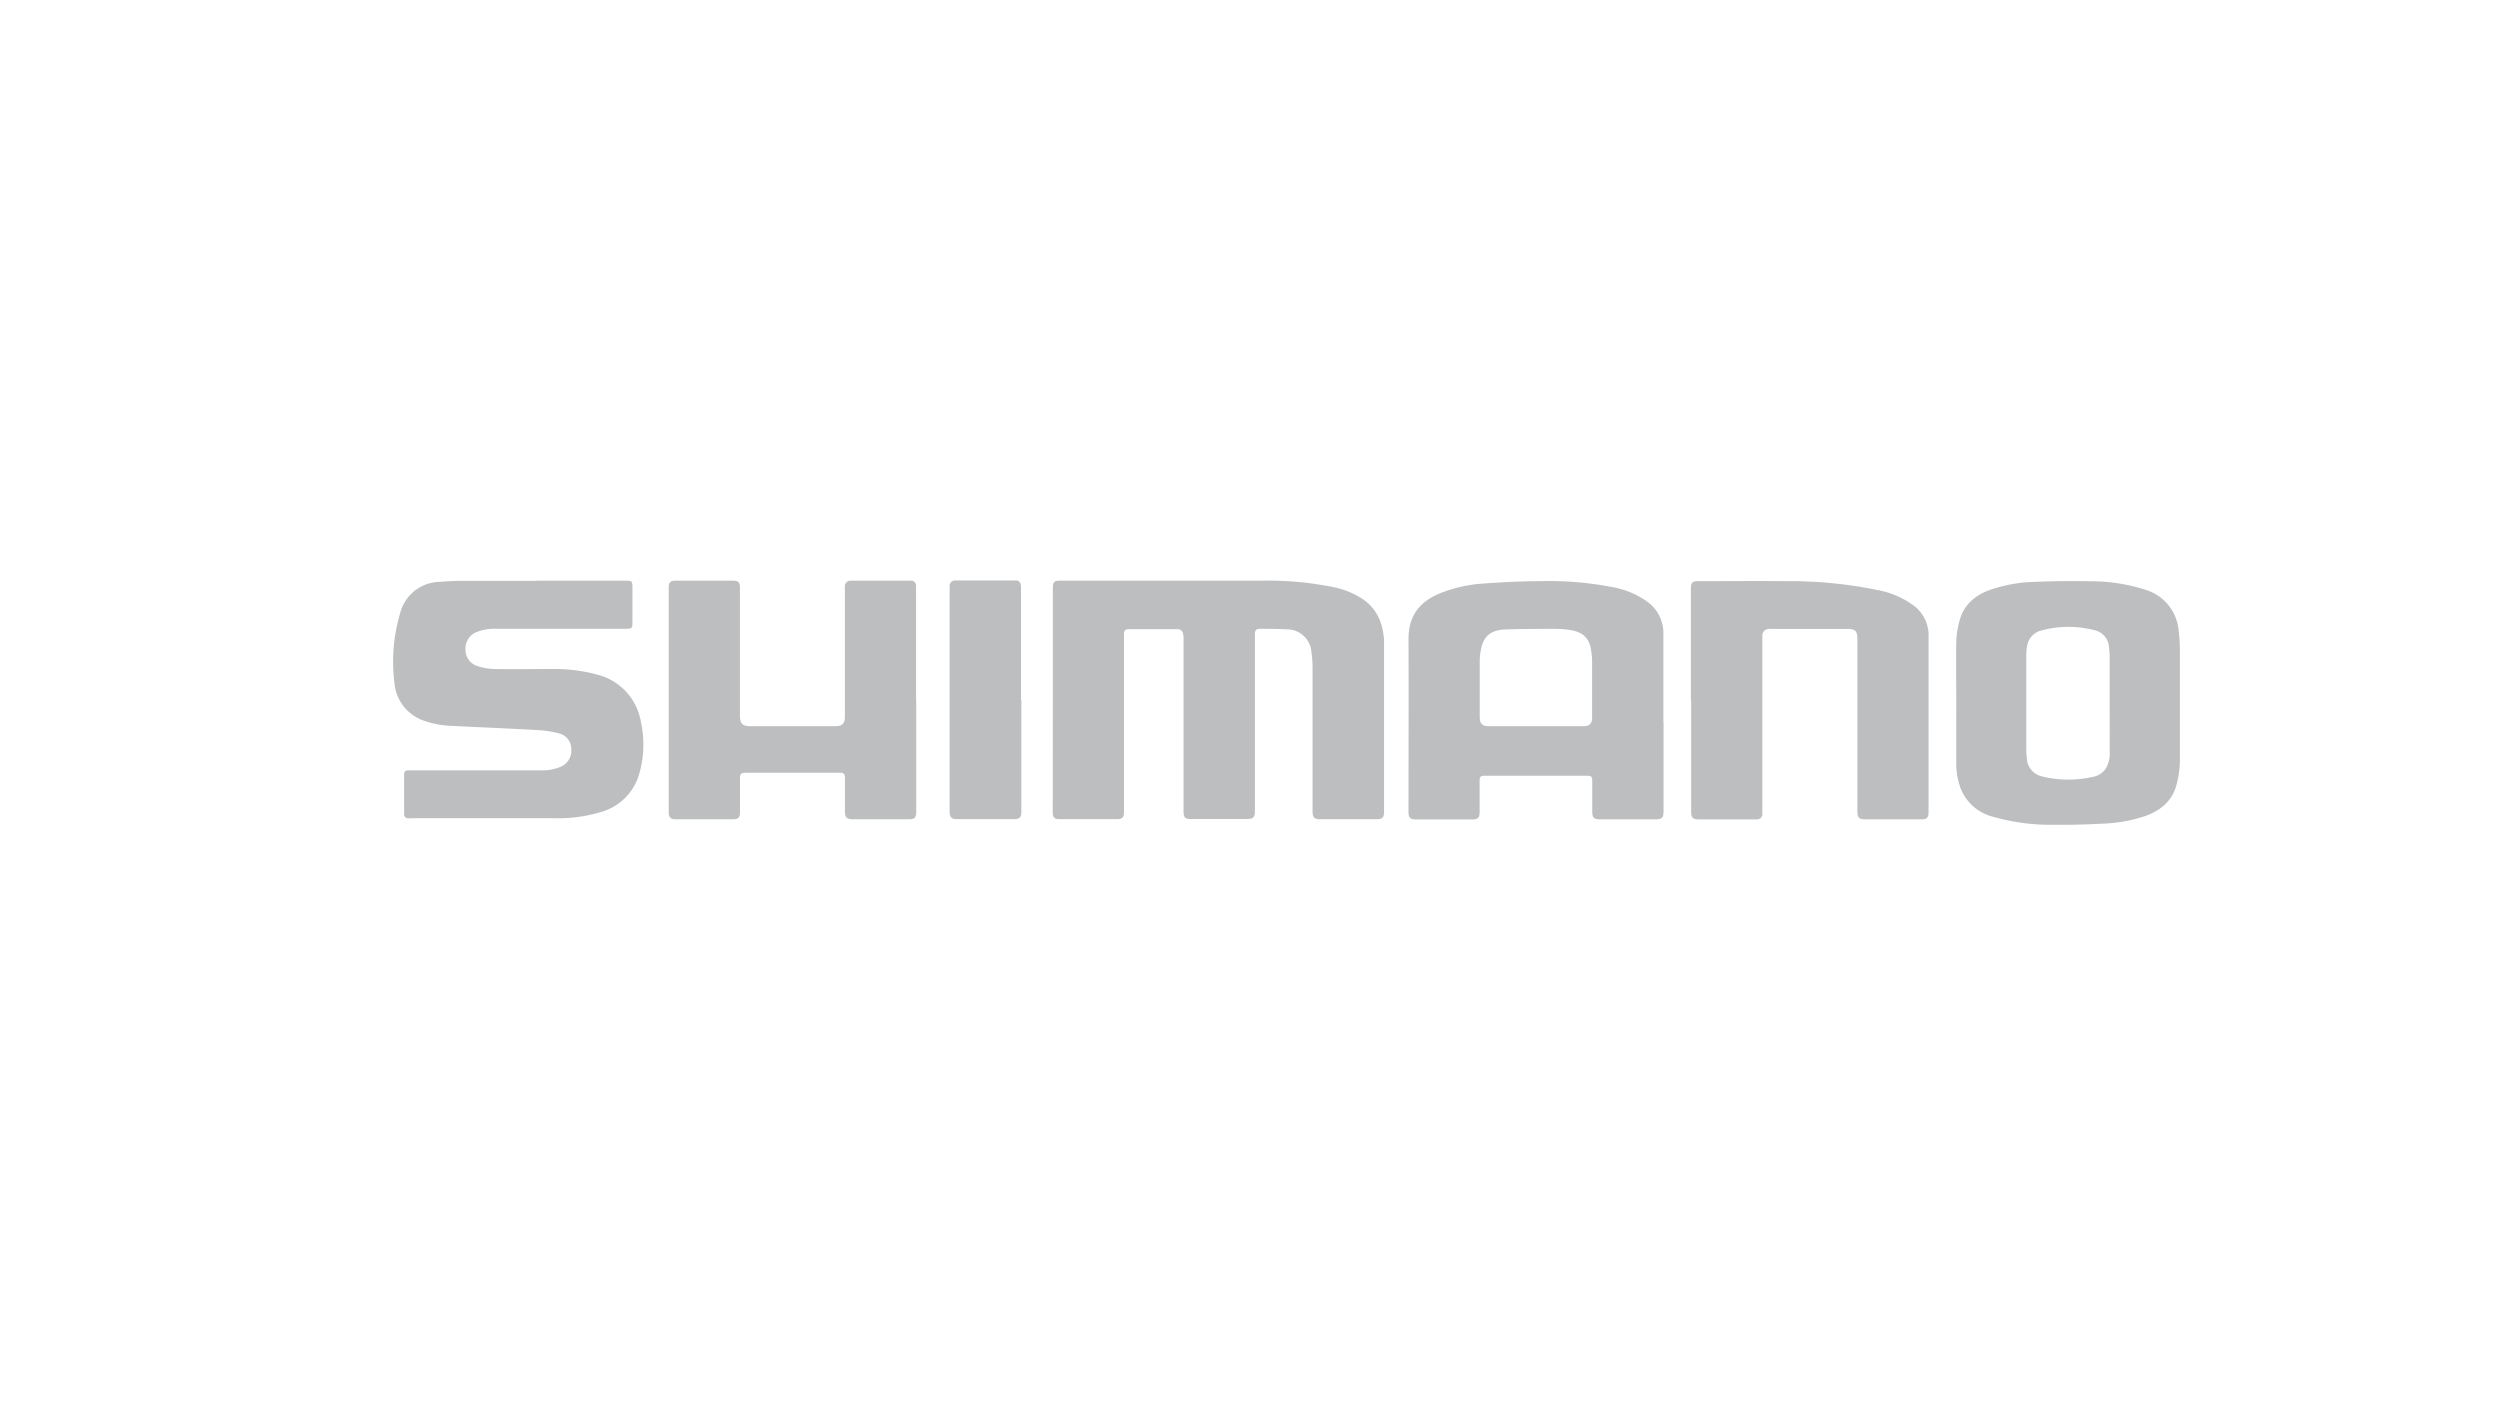 <svg id="Layer_1" data-name="Layer 1" xmlns="http://www.w3.org/2000/svg" viewBox="0 0 450 253"><defs><style>.cls-1{fill:#bcbec0;}</style></defs><title>shimano</title><path class="cls-1" d="M189.51,126V105.89c0-1.15.23-1.37,1.39-1.37,12.13,0,24.27,0,36.4,0a58.23,58.23,0,0,1,12.63,1.15,14.8,14.8,0,0,1,5.47,2.24c2.52,1.77,3.52,4.33,3.73,7.29,0,.55,0,1.11,0,1.67v29.18c0,1.12-.28,1.41-1.4,1.41h-10c-1.18,0-1.47-.29-1.47-1.46q0-12.91,0-25.83a19.6,19.6,0,0,0-.2-2.76,4.41,4.41,0,0,0-4.49-4.13c-1.56-.09-3.12-.09-4.68-.1-.79,0-1,.24-1,1v8.37q0,11.76,0,23.52c0,1-.33,1.34-1.31,1.35q-5.17,0-10.35,0c-.9,0-1.19-.34-1.19-1.31q0-15.54,0-31.08a3,3,0,0,0-.18-1.24,1,1,0,0,0-.75-.54c-3,0-6,0-9,0a.73.73,0,0,0-.79.69,3.28,3.28,0,0,0,0,.63v31.61c0,.91-.31,1.27-1.23,1.27q-5.18,0-10.34,0c-1,0-1.26-.33-1.26-1.3Z"/><path class="cls-1" d="M299.44,130v16.06c0,1.1-.3,1.42-1.39,1.42h-10c-1.17,0-1.45-.3-1.45-1.48v-5.43c0-.79-.16-.94-1-.94H267.33c-.83,0-1,.15-1,1v5.54c0,1-.33,1.33-1.31,1.33H254.81c-.95,0-1.28-.36-1.28-1.3,0-10.4.05-20.8,0-31.2,0-4.22,2.07-6.67,5.47-8.12a25,25,0,0,1,8-1.84c3.55-.26,7.11-.43,10.67-.44a58.68,58.68,0,0,1,12.12,1,15.8,15.8,0,0,1,6.84,2.78,7,7,0,0,1,2.78,5.6c0,5.35,0,10.7,0,16.06Zm-23,.72H285c1.12,0,1.58-.48,1.58-1.59,0-3.14,0-6.28,0-9.42,0-.73,0-1.46-.11-2.18-.26-2.54-1.37-3.74-3.88-4.14a18.86,18.86,0,0,0-2.81-.19c-2.91,0-5.82,0-8.72.1s-4.1,1.31-4.55,3.92a12.35,12.35,0,0,0-.16,2.19c0,3.17,0,6.35,0,9.53,0,1.36.42,1.78,1.8,1.78Z"/><path class="cls-1" d="M96.52,104.52H112.7c1,0,1.14.11,1.14,1.17v6.41c0,.94-.14,1.08-1.07,1.08H89.31a8.81,8.81,0,0,0-3.45.56,3.2,3.2,0,0,0-2.08,3.16,3.1,3.1,0,0,0,2.16,3,10.91,10.91,0,0,0,3,.52c3.51.06,7,0,10.52,0a29.24,29.24,0,0,1,8,1,10.54,10.54,0,0,1,7.87,8.36,19.07,19.07,0,0,1-.26,9.49,9.94,9.94,0,0,1-6.83,6.87,26.41,26.41,0,0,1-8.37,1.14c-8.43,0-16.87,0-25.31,0-.36,0-.73.06-1.09,0a.68.68,0,0,1-.73-.77q0-3.56,0-7.11c0-.51.23-.74.73-.74H97.37a8.49,8.49,0,0,0,3.45-.6,3.16,3.16,0,0,0,2-3.36A2.86,2.86,0,0,0,100.6,132a20.62,20.62,0,0,0-3.92-.59c-5-.28-10.07-.49-15.11-.74a17.13,17.13,0,0,1-5.26-.94A7.86,7.86,0,0,1,71,122.94a30.54,30.54,0,0,1,1-12.46,7.47,7.47,0,0,1,7.14-5.74c1.47-.13,3-.19,4.43-.19,4.32,0,8.63,0,13,0Z"/><path class="cls-1" d="M164.92,126v20.16c0,1-.28,1.31-1.3,1.31H153.51c-1.1,0-1.42-.33-1.42-1.41,0-2,0-3.93,0-5.9,0-.9-.17-1.07-1.08-1.07H134.38c-1,0-1.18.13-1.18,1.16v5.95c0,.93-.31,1.26-1.24,1.27h-10.4c-.83,0-1.19-.39-1.19-1.22q0-20.28,0-40.55c0-.86.34-1.18,1.19-1.18h10.34c1,0,1.29.29,1.29,1.27v22.93c0,1.55.44,2,2,2h15.19c1.2,0,1.7-.5,1.7-1.73V106.11a5.4,5.4,0,0,1,0-.7,1,1,0,0,1,1-.89h10.81a.9.9,0,0,1,1,.91c0,.21,0,.43,0,.64V126Z"/><path class="cls-1" d="M352.13,126.56c0-3.65-.06-7.31,0-11a15.67,15.67,0,0,1,.66-4.08c.84-2.84,2.95-4.46,5.66-5.39a26.45,26.45,0,0,1,7.42-1.34c3.53-.15,7.08-.19,10.61-.12a32,32,0,0,1,9.55,1.48,8.46,8.46,0,0,1,6.15,7.59,29.82,29.82,0,0,1,.2,3.4c0,6.6,0,13.21,0,19.81a17.49,17.49,0,0,1-.63,4.43c-.83,3-3.05,4.71-5.92,5.65a27.18,27.18,0,0,1-7.14,1.26c-3,.16-6,.25-8.95.21A37.66,37.66,0,0,1,358.69,147a8.43,8.43,0,0,1-5.81-5.19,12.89,12.89,0,0,1-.75-4.3C352.11,133.88,352.13,130.22,352.13,126.56Zm27.61,0h0c0-2.5,0-5,0-7.51,0-.82,0-1.65-.12-2.47a3.31,3.31,0,0,0-2.56-3.13,18.65,18.65,0,0,0-9.47,0,3.45,3.45,0,0,0-2.75,3.06,10,10,0,0,0-.11,1.44q0,8.17,0,16.34c0,.71,0,1.42.1,2.13a3.48,3.48,0,0,0,2.72,3.33,19.8,19.8,0,0,0,9.09.1,3.62,3.62,0,0,0,2.24-1.29,4.9,4.9,0,0,0,.86-3.12C379.75,132.44,379.74,129.49,379.74,126.55Z"/><path class="cls-1" d="M304.36,126v-20c0-1.15.25-1.39,1.38-1.39,5.28,0,10.56-.06,15.83,0a78.08,78.08,0,0,1,16.35,1.59,15.7,15.7,0,0,1,6.8,3,6.7,6.7,0,0,1,2.42,4.87c0,.39,0,.77,0,1.16v31c0,.92-.31,1.25-1.24,1.25H335.68c-1,0-1.35-.33-1.35-1.36V115c0-1.4-.39-1.79-1.77-1.79H319a5.25,5.25,0,0,0-.69,0,1.21,1.21,0,0,0-1.09,1.22c0,.25,0,.5,0,.75v30.68c0,.21,0,.42,0,.63a.94.94,0,0,1-.9,1,4.41,4.41,0,0,1-.52,0h-9.93c-1.19,0-1.46-.29-1.46-1.46V126Z"/><path class="cls-1" d="M183.84,126v20.16c0,.92-.3,1.28-1.24,1.28-3.48,0-7,0-10.45,0-.9,0-1.22-.4-1.22-1.38v-40c0-.21,0-.43,0-.64a1,1,0,0,1,1.05-.94h10.8c.71,0,1,.4,1,1.22V126Z"/></svg>